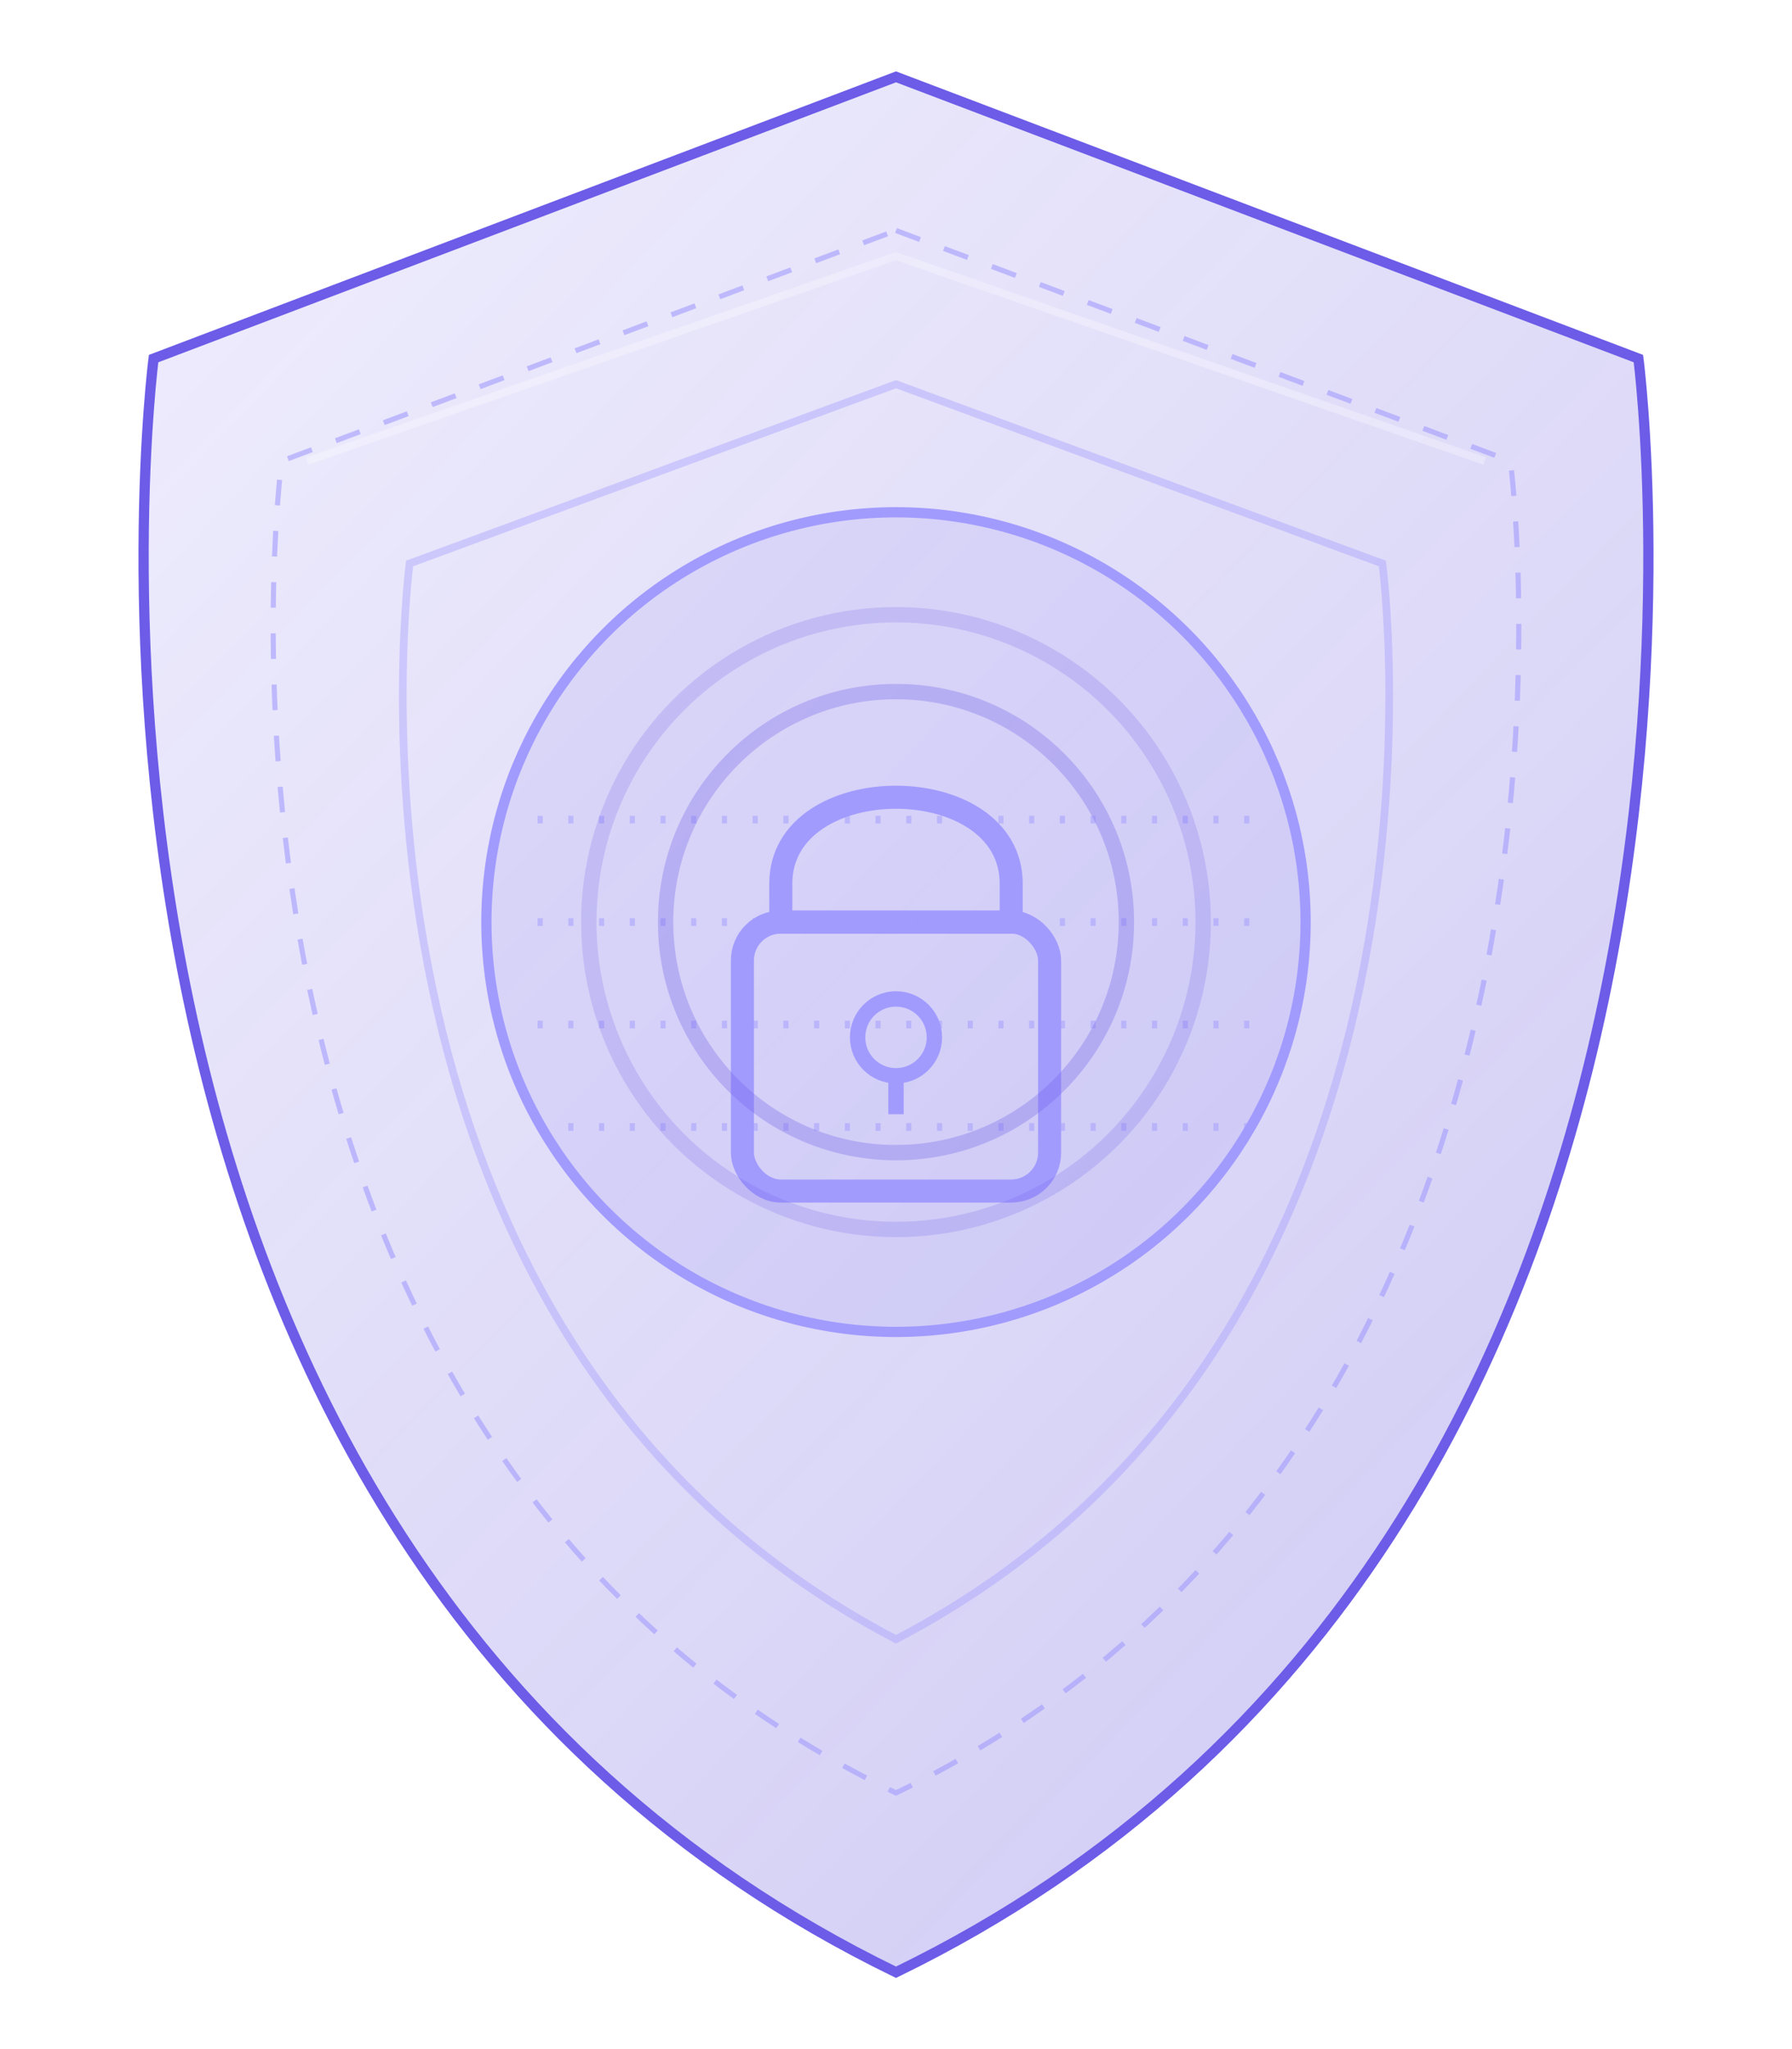 <svg xmlns="http://www.w3.org/2000/svg" viewBox="0 0 350 400" width="350" height="400">
  <!-- Shield Base -->
  <defs>
    <linearGradient id="shield-gradient" x1="0%" y1="0%" x2="100%" y2="100%">
      <stop offset="0%" stop-color="#6c5ce7" stop-opacity="0.1"/>
      <stop offset="100%" stop-color="#5442d6" stop-opacity="0.3"/>
    </linearGradient>
    <filter id="glow" x="-20%" y="-20%" width="140%" height="140%">
      <feGaussianBlur in="SourceGraphic" stdDeviation="10" result="blur" />
      <feComposite in="SourceGraphic" in2="blur" operator="over" />
    </filter>
  </defs>

  <!-- Shield Background -->
  <path d="M175,15 L320,70 C320,70 350,300 175,385 C0,300 30,70 30,70 L175,15 Z" 
        fill="url(#shield-gradient)" 
        stroke="#6c5ce7" 
        stroke-width="2"
        filter="url(#glow)" />
  
  <!-- Shield Inner -->
  <path d="M175,45 L295,90 C295,90 320,280 175,350 C30,280 55,90 55,90 L175,45 Z" 
        fill="none" 
        stroke="#a29bfe" 
        stroke-width="1"
        stroke-dasharray="5,5"
        opacity="0.6" />
        
  <!-- Shield Inner Glow -->
  <path d="M175,75 L270,110 C270,110 290,260 175,320 C60,260 80,110 80,110 L175,75 Z" 
        fill="none" 
        stroke="#a29bfe" 
        stroke-width="1.5"
        opacity="0.4" />
  
  <!-- Shield Center Circle -->
  <circle cx="175" cy="180" r="80" 
          fill="rgba(108, 92, 231, 0.1)" 
          stroke="#a29bfe" 
          stroke-width="2" />
  
  <!-- Lock Icon -->
  <g transform="translate(175, 180) scale(1.5)">
    <!-- Lock Body -->
    <rect x="-20" y="0" width="40" height="35" rx="5" ry="5" 
          fill="none" 
          stroke="#a29bfe" 
          stroke-width="3" />
    
    <!-- Lock Arc -->
    <path d="M-15,-5 C-15,-20 15,-20 15,-5 L15,0 L-15,0 L-15,-5 Z" 
          fill="none" 
          stroke="#a29bfe" 
          stroke-width="3" />
    
    <!-- Lock Keyhole -->
    <circle cx="0" cy="15" r="5" 
            fill="none" 
            stroke="#a29bfe" 
            stroke-width="2" />
    <line x1="0" y1="20" x2="0" y2="25" 
          stroke="#a29bfe" 
          stroke-width="2" />
  </g>
  
  <!-- Shield Highlights -->
  <path d="M60,90 L175,50 L290,90" 
        fill="none" 
        stroke="#ffffff" 
        stroke-width="1.5"
        opacity="0.3" />
  
  <!-- Data Protection Lines -->
  <g stroke="#a29bfe" stroke-width="1.5" opacity="0.5">
    <path d="M105,160 L245,160" stroke-dasharray="1,5" />
    <path d="M105,180 L245,180" stroke-dasharray="1,5" />
    <path d="M105,200 L245,200" stroke-dasharray="1,5" />
    <path d="M105,220 L245,220" stroke-dasharray="1,5" />
  </g>
  
  <!-- Shield Animation Pulses -->
  <circle cx="175" cy="180" r="60" fill="none" stroke="#6c5ce7" stroke-width="3" opacity="0.2">
    <animate attributeName="r" values="60;90" dur="3s" repeatCount="indefinite" />
    <animate attributeName="opacity" values="0.2;0" dur="3s" repeatCount="indefinite" />
  </circle>
  
  <circle cx="175" cy="180" r="45" fill="none" stroke="#6c5ce7" stroke-width="3" opacity="0.3">
    <animate attributeName="r" values="45;75" dur="3s" repeatCount="indefinite" begin="1s" />
    <animate attributeName="opacity" values="0.3;0" dur="3s" repeatCount="indefinite" begin="1s" />
  </circle>
</svg> 